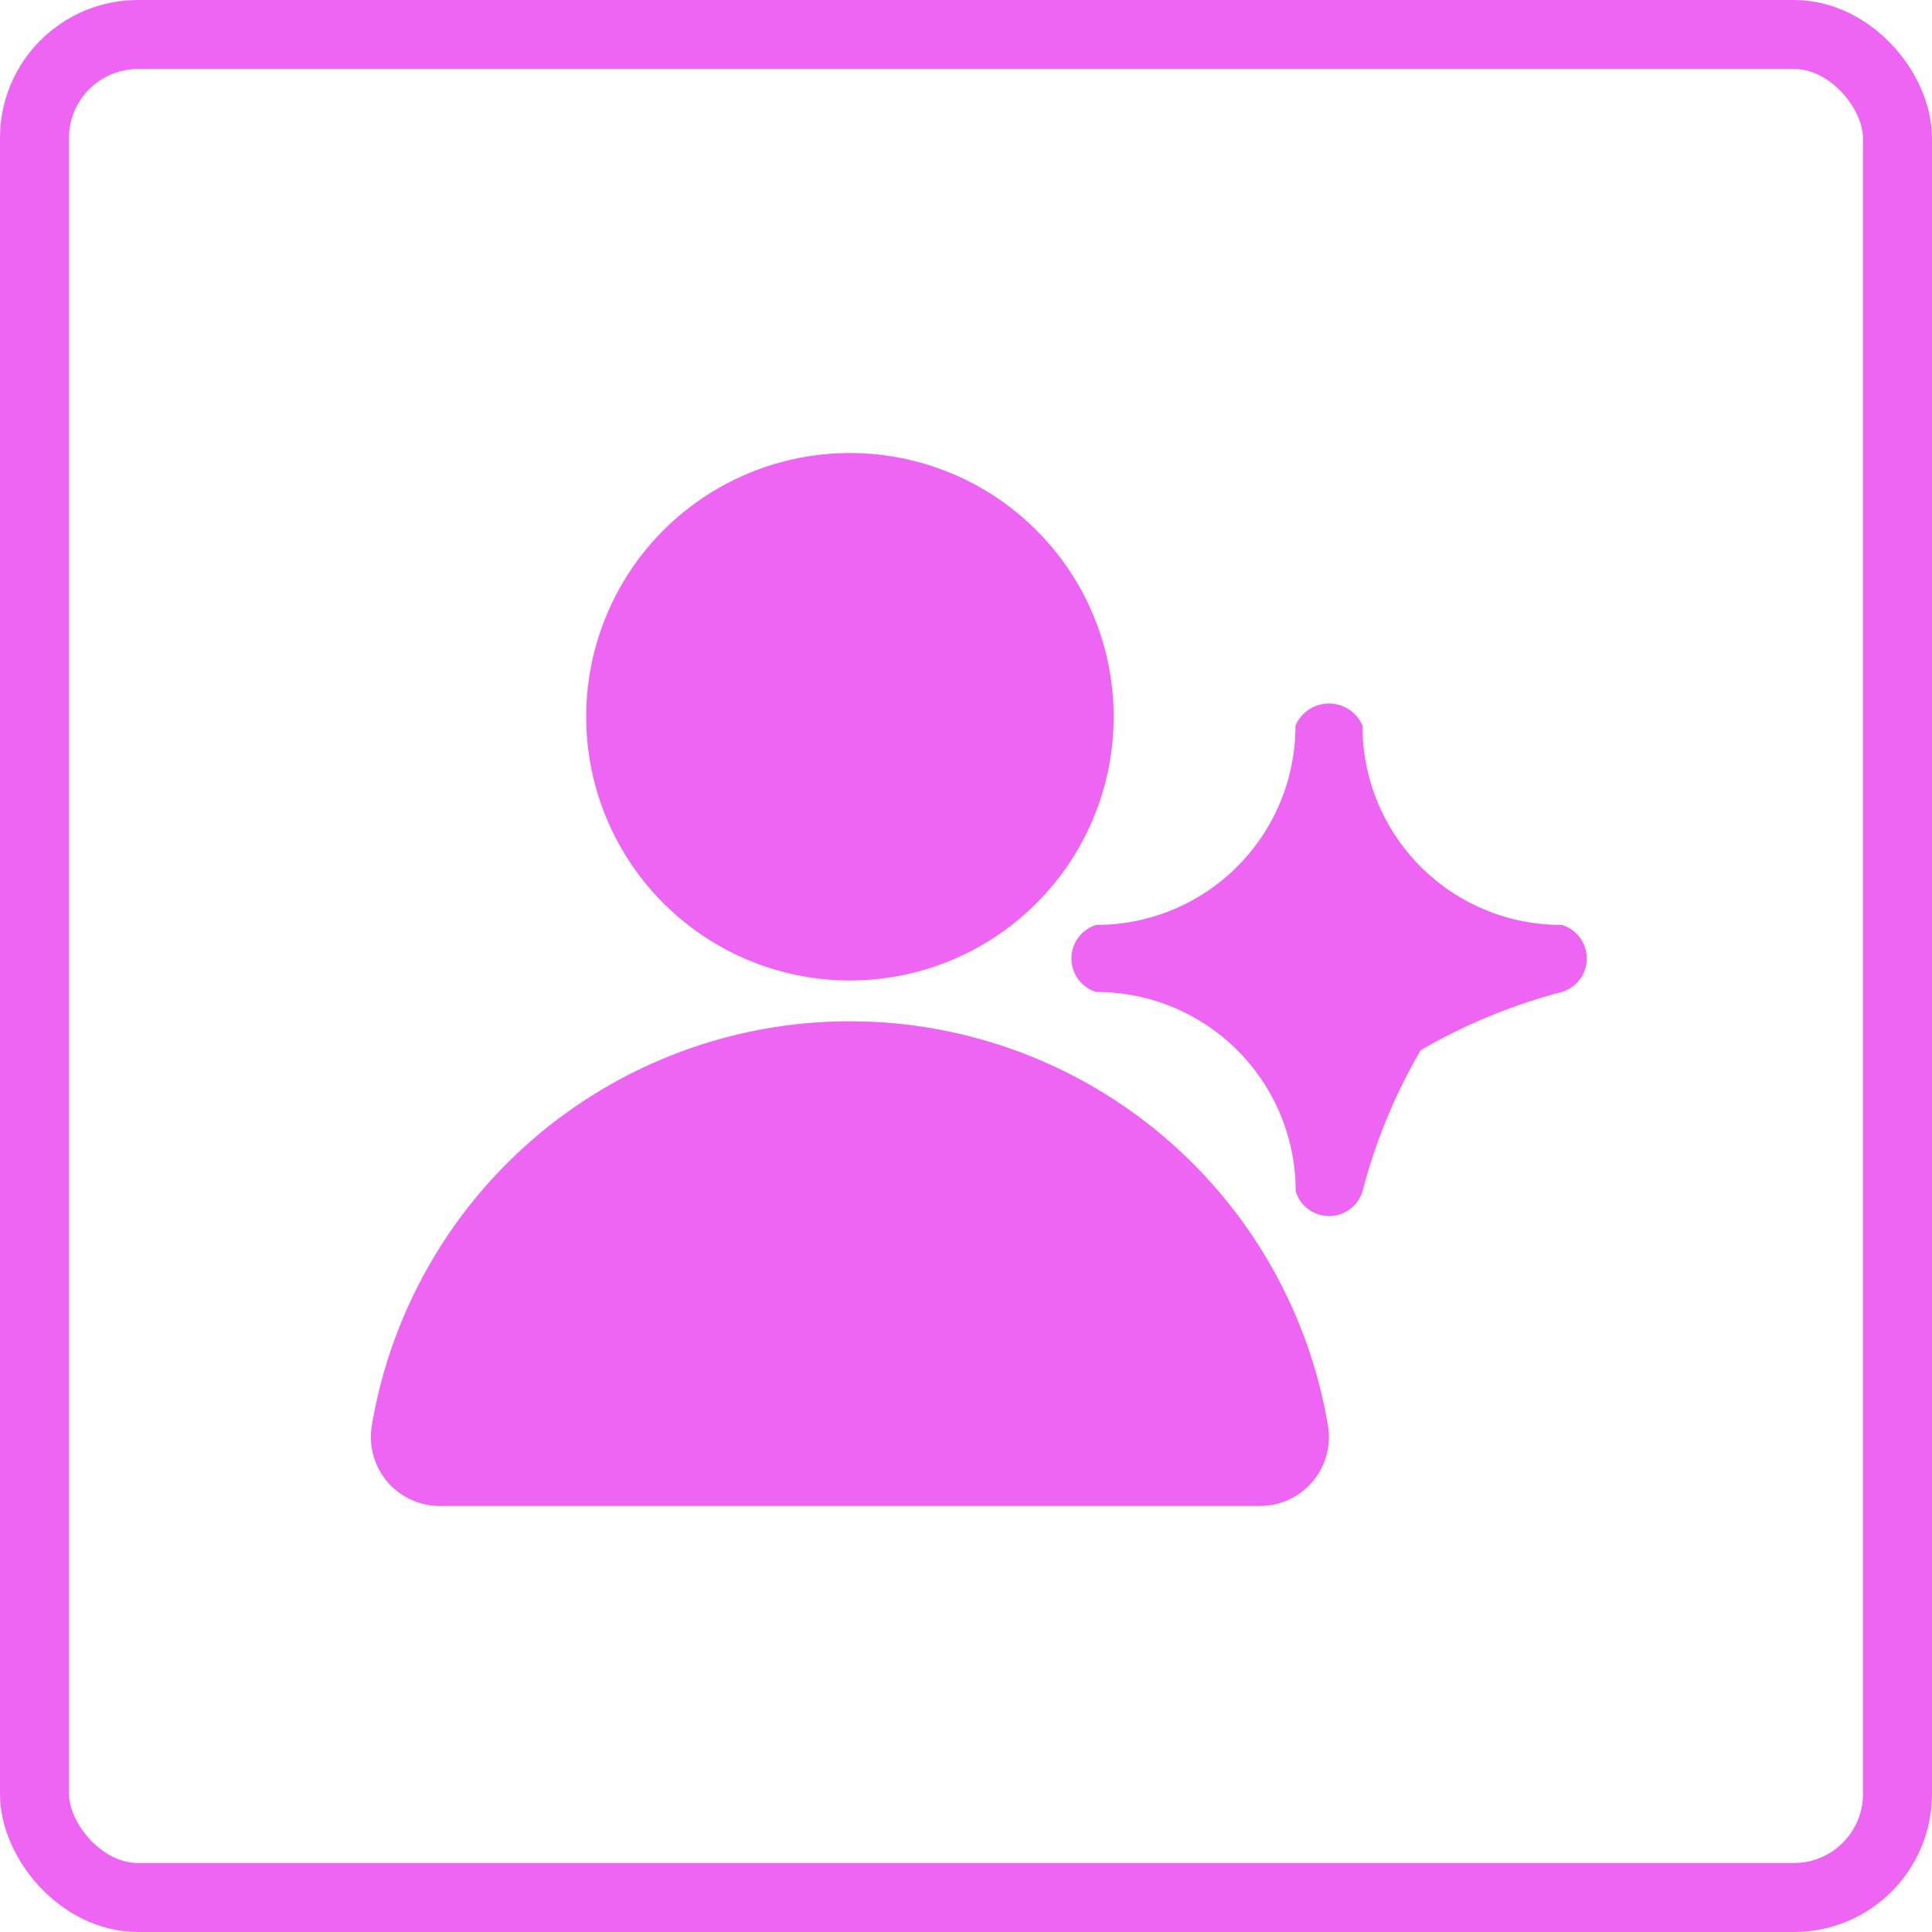 <svg xmlns="http://www.w3.org/2000/svg" width="28" height="28" viewBox="0 0 28 28">
  <g id="组_19110" data-name="组 19110" transform="translate(-727 -404)">
    <g id="矩形_3317" data-name="矩形 3317" transform="translate(727 404)" fill="none" stroke="#ee65f3" stroke-width="1">
      <rect width="28" height="28" rx="2" stroke="none"/>
      <rect x="0.5" y="0.5" width="27" height="27" rx="1.5" fill="none"/>
    </g>
    <g id="组_19355" data-name="组 19355" transform="translate(607.491 338.188)">
      <path id="路径_179525" data-name="路径 179525" d="M137.765,541.935H125.889a1,1,0,0,1-.994-1.147,7.026,7.026,0,0,1,13.863,0A1,1,0,0,1,137.765,541.935Z" transform="translate(0 -454.297)" fill="#ee65f3"/>
      <path id="路径_179526" data-name="路径 179526" d="M304.142,76.2m-3.822,0a3.822,3.822,0,1,0,3.822-3.822A3.822,3.822,0,0,0,300.32,76.2Z" transform="translate(-172.315)" fill="#ee65f3"/>
    </g>
    <path id="路径_179528" data-name="路径 179528" d="M698.84,376.884a.506.506,0,0,1-.486-.36,2.884,2.884,0,0,0-2.89-2.887.508.508,0,0,1,0-.972,2.884,2.884,0,0,0,2.887-2.887.528.528,0,0,1,.972,0,2.879,2.879,0,0,0,2.887,2.887.507.507,0,0,1,0,.972,8.234,8.234,0,0,0-2.044.843,8.108,8.108,0,0,0-.843,2.044A.507.507,0,0,1,698.84,376.884Zm0,0" transform="translate(47.424 44.74)" fill="#ee65f3"/>
  </g>
</svg>
